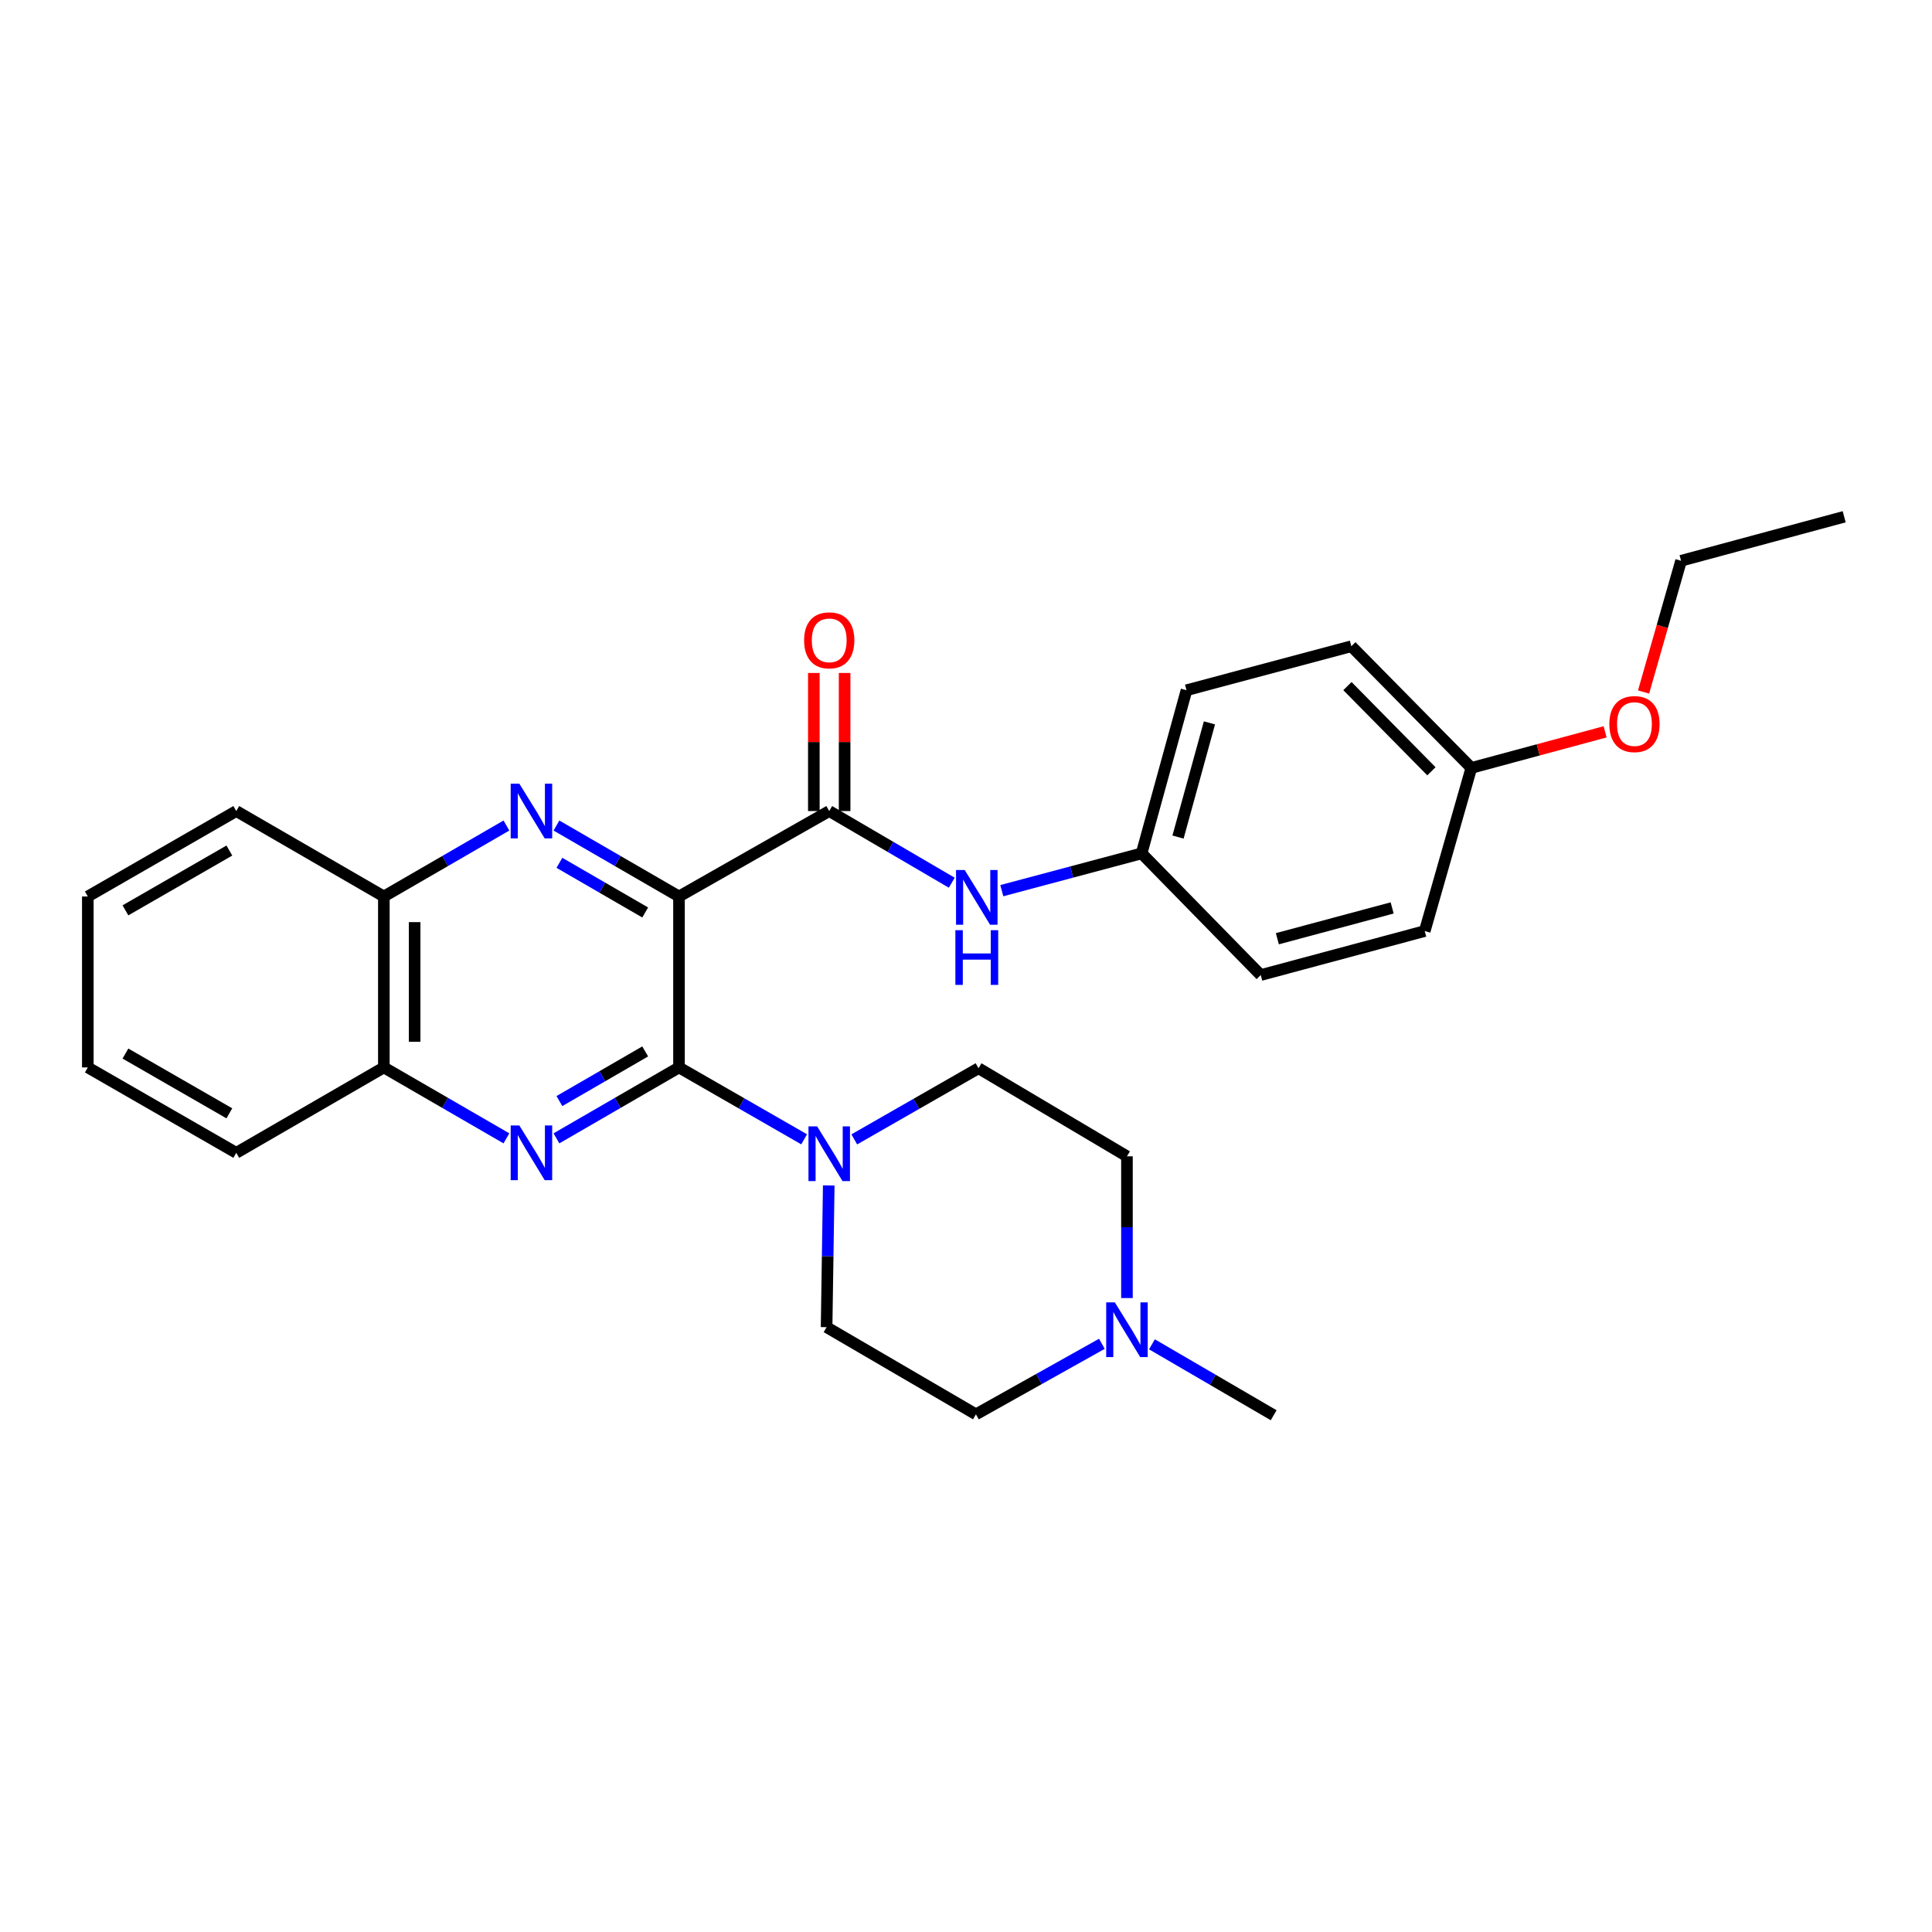 <?xml version='1.0' encoding='iso-8859-1'?>
<svg version='1.1' baseProfile='full'
              xmlns='http://www.w3.org/2000/svg'
                      xmlns:rdkit='http://www.rdkit.org/xml'
                      xmlns:xlink='http://www.w3.org/1999/xlink'
                  xml:space='preserve'
width='1000px' height='1000px' viewBox='0 0 1000 1000'>
<!-- END OF HEADER -->
<rect style='opacity:1.0;fill:#FFFFFF;stroke:none' width='1000' height='1000' x='0' y='0'> </rect>
<path class='bond-0' d='M 351.447,464.019 L 351.447,552.498' style='fill:none;fill-rule:evenodd;stroke:#000000;stroke-width:6px;stroke-linecap:butt;stroke-linejoin:miter;stroke-opacity:1' />
<path class='bond-1' d='M 351.447,464.019 L 319.731,445.656' style='fill:none;fill-rule:evenodd;stroke:#000000;stroke-width:6px;stroke-linecap:butt;stroke-linejoin:miter;stroke-opacity:1' />
<path class='bond-1' d='M 319.731,445.656 L 288.015,427.293' style='fill:none;fill-rule:evenodd;stroke:#0000FF;stroke-width:6px;stroke-linecap:butt;stroke-linejoin:miter;stroke-opacity:1' />
<path class='bond-1' d='M 333.949,472.298 L 311.748,459.444' style='fill:none;fill-rule:evenodd;stroke:#000000;stroke-width:6px;stroke-linecap:butt;stroke-linejoin:miter;stroke-opacity:1' />
<path class='bond-1' d='M 311.748,459.444 L 289.547,446.59' style='fill:none;fill-rule:evenodd;stroke:#0000FF;stroke-width:6px;stroke-linecap:butt;stroke-linejoin:miter;stroke-opacity:1' />
<path class='bond-3' d='M 351.447,464.019 L 429.207,419.798' style='fill:none;fill-rule:evenodd;stroke:#000000;stroke-width:6px;stroke-linecap:butt;stroke-linejoin:miter;stroke-opacity:1' />
<path class='bond-2' d='M 351.447,552.498 L 319.731,570.853' style='fill:none;fill-rule:evenodd;stroke:#000000;stroke-width:6px;stroke-linecap:butt;stroke-linejoin:miter;stroke-opacity:1' />
<path class='bond-2' d='M 319.731,570.853 L 288.015,589.209' style='fill:none;fill-rule:evenodd;stroke:#0000FF;stroke-width:6px;stroke-linecap:butt;stroke-linejoin:miter;stroke-opacity:1' />
<path class='bond-2' d='M 333.952,544.215 L 311.75,557.064' style='fill:none;fill-rule:evenodd;stroke:#000000;stroke-width:6px;stroke-linecap:butt;stroke-linejoin:miter;stroke-opacity:1' />
<path class='bond-2' d='M 311.75,557.064 L 289.549,569.913' style='fill:none;fill-rule:evenodd;stroke:#0000FF;stroke-width:6px;stroke-linecap:butt;stroke-linejoin:miter;stroke-opacity:1' />
<path class='bond-4' d='M 351.447,552.498 L 383.836,571.105' style='fill:none;fill-rule:evenodd;stroke:#000000;stroke-width:6px;stroke-linecap:butt;stroke-linejoin:miter;stroke-opacity:1' />
<path class='bond-4' d='M 383.836,571.105 L 416.225,589.712' style='fill:none;fill-rule:evenodd;stroke:#0000FF;stroke-width:6px;stroke-linecap:butt;stroke-linejoin:miter;stroke-opacity:1' />
<path class='bond-6' d='M 262.122,427.292 L 230.401,445.656' style='fill:none;fill-rule:evenodd;stroke:#0000FF;stroke-width:6px;stroke-linecap:butt;stroke-linejoin:miter;stroke-opacity:1' />
<path class='bond-6' d='M 230.401,445.656 L 198.681,464.019' style='fill:none;fill-rule:evenodd;stroke:#000000;stroke-width:6px;stroke-linecap:butt;stroke-linejoin:miter;stroke-opacity:1' />
<path class='bond-28' d='M 262.122,589.21 L 230.402,570.854' style='fill:none;fill-rule:evenodd;stroke:#0000FF;stroke-width:6px;stroke-linecap:butt;stroke-linejoin:miter;stroke-opacity:1' />
<path class='bond-28' d='M 230.402,570.854 L 198.681,552.498' style='fill:none;fill-rule:evenodd;stroke:#000000;stroke-width:6px;stroke-linecap:butt;stroke-linejoin:miter;stroke-opacity:1' />
<path class='bond-5' d='M 429.207,419.798 L 460.92,438.346' style='fill:none;fill-rule:evenodd;stroke:#000000;stroke-width:6px;stroke-linecap:butt;stroke-linejoin:miter;stroke-opacity:1' />
<path class='bond-5' d='M 460.92,438.346 L 492.633,456.895' style='fill:none;fill-rule:evenodd;stroke:#0000FF;stroke-width:6px;stroke-linecap:butt;stroke-linejoin:miter;stroke-opacity:1' />
<path class='bond-9' d='M 437.173,419.798 L 437.173,384.062' style='fill:none;fill-rule:evenodd;stroke:#000000;stroke-width:6px;stroke-linecap:butt;stroke-linejoin:miter;stroke-opacity:1' />
<path class='bond-9' d='M 437.173,384.062 L 437.173,348.326' style='fill:none;fill-rule:evenodd;stroke:#FF0000;stroke-width:6px;stroke-linecap:butt;stroke-linejoin:miter;stroke-opacity:1' />
<path class='bond-9' d='M 421.24,419.798 L 421.24,384.062' style='fill:none;fill-rule:evenodd;stroke:#000000;stroke-width:6px;stroke-linecap:butt;stroke-linejoin:miter;stroke-opacity:1' />
<path class='bond-9' d='M 421.24,384.062 L 421.24,348.326' style='fill:none;fill-rule:evenodd;stroke:#FF0000;stroke-width:6px;stroke-linecap:butt;stroke-linejoin:miter;stroke-opacity:1' />
<path class='bond-10' d='M 442.173,589.746 L 474.326,571.334' style='fill:none;fill-rule:evenodd;stroke:#0000FF;stroke-width:6px;stroke-linecap:butt;stroke-linejoin:miter;stroke-opacity:1' />
<path class='bond-10' d='M 474.326,571.334 L 506.479,552.922' style='fill:none;fill-rule:evenodd;stroke:#000000;stroke-width:6px;stroke-linecap:butt;stroke-linejoin:miter;stroke-opacity:1' />
<path class='bond-11' d='M 428.957,613.575 L 428.4,650.258' style='fill:none;fill-rule:evenodd;stroke:#0000FF;stroke-width:6px;stroke-linecap:butt;stroke-linejoin:miter;stroke-opacity:1' />
<path class='bond-11' d='M 428.4,650.258 L 427.843,686.941' style='fill:none;fill-rule:evenodd;stroke:#000000;stroke-width:6px;stroke-linecap:butt;stroke-linejoin:miter;stroke-opacity:1' />
<path class='bond-12' d='M 518.533,461.015 L 554.714,451.36' style='fill:none;fill-rule:evenodd;stroke:#0000FF;stroke-width:6px;stroke-linecap:butt;stroke-linejoin:miter;stroke-opacity:1' />
<path class='bond-12' d='M 554.714,451.36 L 590.895,441.705' style='fill:none;fill-rule:evenodd;stroke:#000000;stroke-width:6px;stroke-linecap:butt;stroke-linejoin:miter;stroke-opacity:1' />
<path class='bond-7' d='M 198.681,464.019 L 198.681,552.498' style='fill:none;fill-rule:evenodd;stroke:#000000;stroke-width:6px;stroke-linecap:butt;stroke-linejoin:miter;stroke-opacity:1' />
<path class='bond-7' d='M 214.613,477.291 L 214.613,539.226' style='fill:none;fill-rule:evenodd;stroke:#000000;stroke-width:6px;stroke-linecap:butt;stroke-linejoin:miter;stroke-opacity:1' />
<path class='bond-23' d='M 198.681,464.019 L 122.293,419.798' style='fill:none;fill-rule:evenodd;stroke:#000000;stroke-width:6px;stroke-linecap:butt;stroke-linejoin:miter;stroke-opacity:1' />
<path class='bond-22' d='M 198.681,552.498 L 122.293,596.701' style='fill:none;fill-rule:evenodd;stroke:#000000;stroke-width:6px;stroke-linecap:butt;stroke-linejoin:miter;stroke-opacity:1' />
<path class='bond-8' d='M 570.33,695.548 L 537.736,713.802' style='fill:none;fill-rule:evenodd;stroke:#0000FF;stroke-width:6px;stroke-linecap:butt;stroke-linejoin:miter;stroke-opacity:1' />
<path class='bond-8' d='M 537.736,713.802 L 505.143,732.057' style='fill:none;fill-rule:evenodd;stroke:#000000;stroke-width:6px;stroke-linecap:butt;stroke-linejoin:miter;stroke-opacity:1' />
<path class='bond-21' d='M 596.246,695.816 L 627.746,714.171' style='fill:none;fill-rule:evenodd;stroke:#0000FF;stroke-width:6px;stroke-linecap:butt;stroke-linejoin:miter;stroke-opacity:1' />
<path class='bond-21' d='M 627.746,714.171 L 659.245,732.526' style='fill:none;fill-rule:evenodd;stroke:#000000;stroke-width:6px;stroke-linecap:butt;stroke-linejoin:miter;stroke-opacity:1' />
<path class='bond-29' d='M 583.309,671.874 L 583.309,635.19' style='fill:none;fill-rule:evenodd;stroke:#0000FF;stroke-width:6px;stroke-linecap:butt;stroke-linejoin:miter;stroke-opacity:1' />
<path class='bond-29' d='M 583.309,635.19 L 583.309,598.507' style='fill:none;fill-rule:evenodd;stroke:#000000;stroke-width:6px;stroke-linecap:butt;stroke-linejoin:miter;stroke-opacity:1' />
<path class='bond-13' d='M 506.479,552.922 L 583.309,598.507' style='fill:none;fill-rule:evenodd;stroke:#000000;stroke-width:6px;stroke-linecap:butt;stroke-linejoin:miter;stroke-opacity:1' />
<path class='bond-14' d='M 427.843,686.941 L 505.143,732.057' style='fill:none;fill-rule:evenodd;stroke:#000000;stroke-width:6px;stroke-linecap:butt;stroke-linejoin:miter;stroke-opacity:1' />
<path class='bond-16' d='M 590.895,441.705 L 652.554,504.691' style='fill:none;fill-rule:evenodd;stroke:#000000;stroke-width:6px;stroke-linecap:butt;stroke-linejoin:miter;stroke-opacity:1' />
<path class='bond-17' d='M 590.895,441.705 L 614.13,357.262' style='fill:none;fill-rule:evenodd;stroke:#000000;stroke-width:6px;stroke-linecap:butt;stroke-linejoin:miter;stroke-opacity:1' />
<path class='bond-17' d='M 609.742,433.265 L 626.006,374.156' style='fill:none;fill-rule:evenodd;stroke:#000000;stroke-width:6px;stroke-linecap:butt;stroke-linejoin:miter;stroke-opacity:1' />
<path class='bond-15' d='M 761.559,397.474 L 699.457,334.488' style='fill:none;fill-rule:evenodd;stroke:#000000;stroke-width:6px;stroke-linecap:butt;stroke-linejoin:miter;stroke-opacity:1' />
<path class='bond-15' d='M 740.898,399.212 L 697.427,355.122' style='fill:none;fill-rule:evenodd;stroke:#000000;stroke-width:6px;stroke-linecap:butt;stroke-linejoin:miter;stroke-opacity:1' />
<path class='bond-20' d='M 761.559,397.474 L 796.182,388.135' style='fill:none;fill-rule:evenodd;stroke:#000000;stroke-width:6px;stroke-linecap:butt;stroke-linejoin:miter;stroke-opacity:1' />
<path class='bond-20' d='M 796.182,388.135 L 830.806,378.796' style='fill:none;fill-rule:evenodd;stroke:#FF0000;stroke-width:6px;stroke-linecap:butt;stroke-linejoin:miter;stroke-opacity:1' />
<path class='bond-30' d='M 761.559,397.474 L 737.439,481.908' style='fill:none;fill-rule:evenodd;stroke:#000000;stroke-width:6px;stroke-linecap:butt;stroke-linejoin:miter;stroke-opacity:1' />
<path class='bond-19' d='M 652.554,504.691 L 737.439,481.908' style='fill:none;fill-rule:evenodd;stroke:#000000;stroke-width:6px;stroke-linecap:butt;stroke-linejoin:miter;stroke-opacity:1' />
<path class='bond-19' d='M 661.156,485.886 L 720.576,469.937' style='fill:none;fill-rule:evenodd;stroke:#000000;stroke-width:6px;stroke-linecap:butt;stroke-linejoin:miter;stroke-opacity:1' />
<path class='bond-18' d='M 614.13,357.262 L 699.457,334.488' style='fill:none;fill-rule:evenodd;stroke:#000000;stroke-width:6px;stroke-linecap:butt;stroke-linejoin:miter;stroke-opacity:1' />
<path class='bond-24' d='M 850.711,358.184 L 860.416,324.221' style='fill:none;fill-rule:evenodd;stroke:#FF0000;stroke-width:6px;stroke-linecap:butt;stroke-linejoin:miter;stroke-opacity:1' />
<path class='bond-24' d='M 860.416,324.221 L 870.121,290.257' style='fill:none;fill-rule:evenodd;stroke:#000000;stroke-width:6px;stroke-linecap:butt;stroke-linejoin:miter;stroke-opacity:1' />
<path class='bond-31' d='M 122.293,596.701 L 45.455,552.498' style='fill:none;fill-rule:evenodd;stroke:#000000;stroke-width:6px;stroke-linecap:butt;stroke-linejoin:miter;stroke-opacity:1' />
<path class='bond-31' d='M 118.712,576.261 L 64.925,545.318' style='fill:none;fill-rule:evenodd;stroke:#000000;stroke-width:6px;stroke-linecap:butt;stroke-linejoin:miter;stroke-opacity:1' />
<path class='bond-26' d='M 122.293,419.798 L 45.455,464.019' style='fill:none;fill-rule:evenodd;stroke:#000000;stroke-width:6px;stroke-linecap:butt;stroke-linejoin:miter;stroke-opacity:1' />
<path class='bond-26' d='M 118.715,440.24 L 64.928,471.195' style='fill:none;fill-rule:evenodd;stroke:#000000;stroke-width:6px;stroke-linecap:butt;stroke-linejoin:miter;stroke-opacity:1' />
<path class='bond-25' d='M 870.121,290.257 L 954.545,267.474' style='fill:none;fill-rule:evenodd;stroke:#000000;stroke-width:6px;stroke-linecap:butt;stroke-linejoin:miter;stroke-opacity:1' />
<path class='bond-27' d='M 45.455,464.019 L 45.455,552.498' style='fill:none;fill-rule:evenodd;stroke:#000000;stroke-width:6px;stroke-linecap:butt;stroke-linejoin:miter;stroke-opacity:1' />
<path  class='atom-2' d='M 268.808 405.638
L 278.088 420.638
Q 279.008 422.118, 280.488 424.798
Q 281.968 427.478, 282.048 427.638
L 282.048 405.638
L 285.808 405.638
L 285.808 433.958
L 281.928 433.958
L 271.968 417.558
Q 270.808 415.638, 269.568 413.438
Q 268.368 411.238, 268.008 410.558
L 268.008 433.958
L 264.328 433.958
L 264.328 405.638
L 268.808 405.638
' fill='#0000FF'/>
<path  class='atom-3' d='M 268.808 582.541
L 278.088 597.541
Q 279.008 599.021, 280.488 601.701
Q 281.968 604.381, 282.048 604.541
L 282.048 582.541
L 285.808 582.541
L 285.808 610.861
L 281.928 610.861
L 271.968 594.461
Q 270.808 592.541, 269.568 590.341
Q 268.368 588.141, 268.008 587.461
L 268.008 610.861
L 264.328 610.861
L 264.328 582.541
L 268.808 582.541
' fill='#0000FF'/>
<path  class='atom-5' d='M 422.947 583.011
L 432.227 598.011
Q 433.147 599.491, 434.627 602.171
Q 436.107 604.851, 436.187 605.011
L 436.187 583.011
L 439.947 583.011
L 439.947 611.331
L 436.067 611.331
L 426.107 594.931
Q 424.947 593.011, 423.707 590.811
Q 422.507 588.611, 422.147 587.931
L 422.147 611.331
L 418.467 611.331
L 418.467 583.011
L 422.947 583.011
' fill='#0000FF'/>
<path  class='atom-6' d='M 499.325 450.311
L 508.605 465.311
Q 509.525 466.791, 511.005 469.471
Q 512.485 472.151, 512.565 472.311
L 512.565 450.311
L 516.325 450.311
L 516.325 478.631
L 512.445 478.631
L 502.485 462.231
Q 501.325 460.311, 500.085 458.111
Q 498.885 455.911, 498.525 455.231
L 498.525 478.631
L 494.845 478.631
L 494.845 450.311
L 499.325 450.311
' fill='#0000FF'/>
<path  class='atom-6' d='M 494.505 481.463
L 498.345 481.463
L 498.345 493.503
L 512.825 493.503
L 512.825 481.463
L 516.665 481.463
L 516.665 509.783
L 512.825 509.783
L 512.825 496.703
L 498.345 496.703
L 498.345 509.783
L 494.505 509.783
L 494.505 481.463
' fill='#0000FF'/>
<path  class='atom-9' d='M 577.049 674.118
L 586.329 689.118
Q 587.249 690.598, 588.729 693.278
Q 590.209 695.958, 590.289 696.118
L 590.289 674.118
L 594.049 674.118
L 594.049 702.438
L 590.169 702.438
L 580.209 686.038
Q 579.049 684.118, 577.809 681.918
Q 576.609 679.718, 576.249 679.038
L 576.249 702.438
L 572.569 702.438
L 572.569 674.118
L 577.049 674.118
' fill='#0000FF'/>
<path  class='atom-10' d='M 416.207 331.434
Q 416.207 324.634, 419.567 320.834
Q 422.927 317.034, 429.207 317.034
Q 435.487 317.034, 438.847 320.834
Q 442.207 324.634, 442.207 331.434
Q 442.207 338.314, 438.807 342.234
Q 435.407 346.114, 429.207 346.114
Q 422.967 346.114, 419.567 342.234
Q 416.207 338.354, 416.207 331.434
M 429.207 342.914
Q 433.527 342.914, 435.847 340.034
Q 438.207 337.114, 438.207 331.434
Q 438.207 325.874, 435.847 323.074
Q 433.527 320.234, 429.207 320.234
Q 424.887 320.234, 422.527 323.034
Q 420.207 325.834, 420.207 331.434
Q 420.207 337.154, 422.527 340.034
Q 424.887 342.914, 429.207 342.914
' fill='#FF0000'/>
<path  class='atom-21' d='M 832.992 374.78
Q 832.992 367.98, 836.352 364.18
Q 839.712 360.38, 845.992 360.38
Q 852.272 360.38, 855.632 364.18
Q 858.992 367.98, 858.992 374.78
Q 858.992 381.66, 855.592 385.58
Q 852.192 389.46, 845.992 389.46
Q 839.752 389.46, 836.352 385.58
Q 832.992 381.7, 832.992 374.78
M 845.992 386.26
Q 850.312 386.26, 852.632 383.38
Q 854.992 380.46, 854.992 374.78
Q 854.992 369.22, 852.632 366.42
Q 850.312 363.58, 845.992 363.58
Q 841.672 363.58, 839.312 366.38
Q 836.992 369.18, 836.992 374.78
Q 836.992 380.5, 839.312 383.38
Q 841.672 386.26, 845.992 386.26
' fill='#FF0000'/>
</svg>
